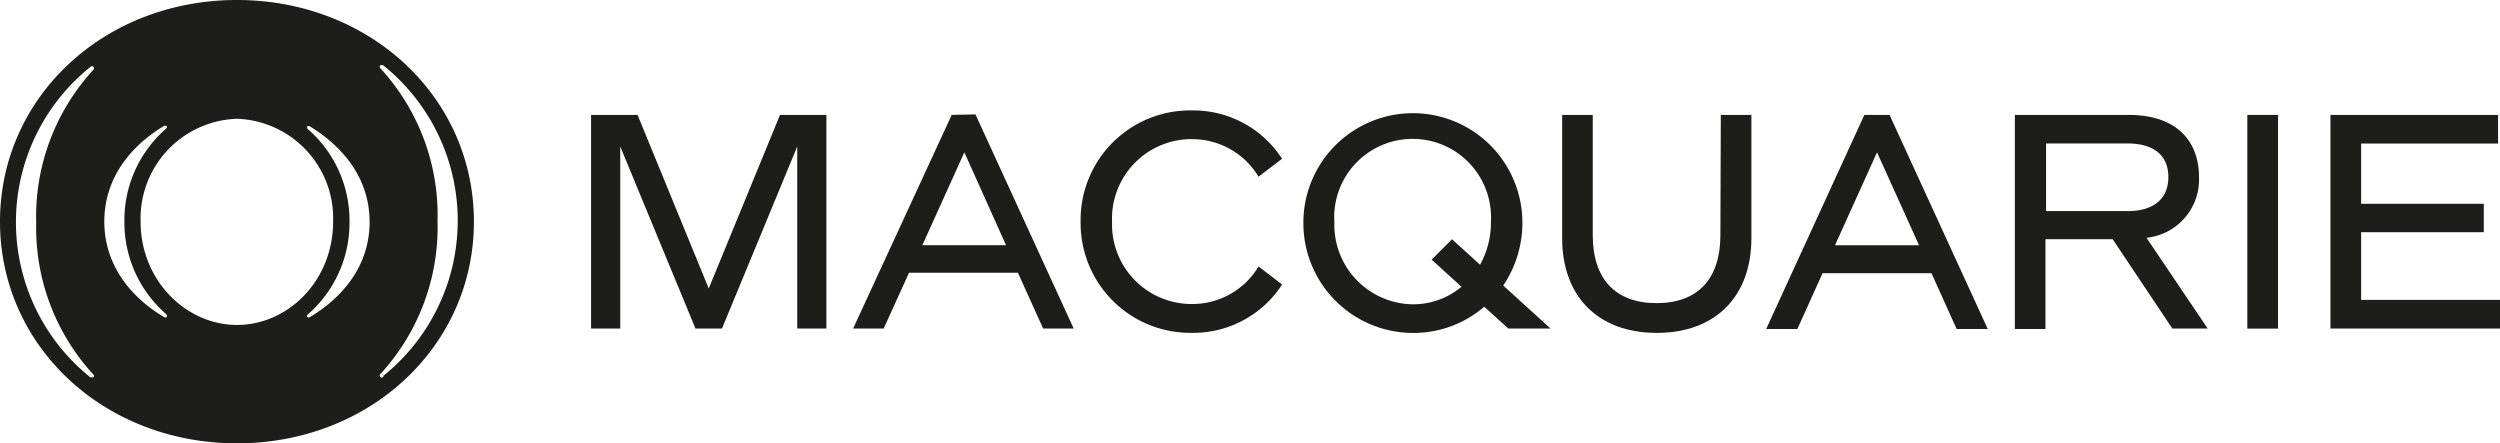 <?xml version="1.0" encoding="UTF-8"?> <svg xmlns="http://www.w3.org/2000/svg" xmlns:xlink="http://www.w3.org/1999/xlink" id="Group_868" data-name="Group 868" width="226.917" height="40.24" viewBox="0 0 226.917 40.24"><defs><clipPath id="clip-path"><rect id="Rectangle_219" data-name="Rectangle 219" width="226.917" height="40.24" fill="none"></rect></clipPath></defs><g id="Group_867" data-name="Group 867" transform="translate(0 0)" clip-path="url(#clip-path)"><path id="Path_4317" data-name="Path 4317" d="M214.324,16.906c0-3.137-1.906-5.636-6.386-5.636H197.61V30.7h2.776V22.552h6.1l5.414,8.107h3.211l-5.553-8.237a5.313,5.313,0,0,0,4.766-5.516M200.442,20V13.861h7.4c2.369,0,3.7,1.083,3.7,3.045S210.233,20,207.846,20Z" transform="translate(-14.727 -0.84)" fill="#1d1d1b"></path><path id="Path_4318" data-name="Path 4318" d="M167.573,22.181c0,3.98-2.055,6.173-5.793,6.173s-5.793-2.193-5.793-6.173V11.27H153.21V22.477c0,5.183,3.174,8.579,8.588,8.579s8.588-3.4,8.588-8.579V11.27H167.61Z" transform="translate(-11.418 -0.84)" fill="#1d1d1b"></path><path id="Path_4319" data-name="Path 4319" d="M231.346,28.058V21.913h11.133V19.34H231.346v-5.47h12.429v-2.6H228.56V30.659h15.391v-2.6Z" transform="translate(-17.033 -0.84)" fill="#1d1d1b"></path><rect id="Rectangle_218" data-name="Rectangle 218" width="2.786" height="19.398" transform="translate(203.984 10.43)" fill="#1d1d1b"></rect><path id="Path_4320" data-name="Path 4320" d="M92.619,11.266,83.67,30.655h2.776l2.3-5.062h9.884l2.286,5.062h2.776L94.776,11.22ZM89.954,23.094l3.813-8.431,3.785,8.431Z" transform="translate(-6.236 -0.836)" fill="#1d1d1b"></path><path id="Path_4321" data-name="Path 4321" d="M182.132,11.27,173.22,30.7h2.832l2.286-5.062h9.884l2.286,5.062h2.823L184.418,11.27ZM179.467,23.1l3.813-8.431,3.813,8.431Z" transform="translate(-12.909 -0.84)" fill="#1d1d1b"></path><path id="Path_4322" data-name="Path 4322" d="M68.65,27.022,62.19,11.27H57.97V30.659h2.647V14.139l6.83,16.52h2.406l6.83-16.52v16.52H79.33V11.27H75.119Z" transform="translate(-4.32 -0.84)" fill="#1d1d1b"></path><path id="Path_4323" data-name="Path 4323" d="M116.16,13.44a7,7,0,0,1,5.969,3.406l2.138-1.629a9.589,9.589,0,0,0-8.107-4.387,9.949,9.949,0,0,0-10.178,9.714c0,.125,0,.249,0,.374a9.959,9.959,0,0,0,9.816,10.1c.121,0,.243,0,.365,0a9.589,9.589,0,0,0,8.107-4.387l-2.138-1.638A6.989,6.989,0,0,1,116.16,28.4a7.219,7.219,0,0,1-7.325-7.111c0-.125,0-.251,0-.376a7.219,7.219,0,0,1,6.954-7.474c.122,0,.244-.006.366,0" transform="translate(-7.898 -0.807)" fill="#1d1d1b"></path><path id="Path_4324" data-name="Path 4324" d="M147.709,20.939a9.94,9.94,0,0,0-19.879-.012v.012a9.967,9.967,0,0,0,9.837,10.1h.1a9.835,9.835,0,0,0,6.478-2.378l2.193,1.981h3.831l-4.3-3.906a10.184,10.184,0,0,0,1.74-5.793m-3.841,3.906-2.545-2.314-1.851,1.851,2.712,2.462a6.882,6.882,0,0,1-4.433,1.592,7.218,7.218,0,0,1-7.111-7.324c0-.051,0-.1,0-.154a7.117,7.117,0,1,1,14.215-.726c.012.242.012.484,0,.726a7.907,7.907,0,0,1-.99,3.887" transform="translate(-9.526 -0.819)" fill="#1d1d1b"></path><path id="Path_4325" data-name="Path 4325" d="M21.508,0C9.44,0,0,8.811,0,20.12S9.44,40.24,21.508,40.24s21.508-8.82,21.508-20.12S33.576,0,21.508,0M8.477,34a.166.166,0,0,1,.015.235l-.015.015H8.2A18.065,18.065,0,0,1,8.2,6.08c.111-.093.222-.1.278,0a.166.166,0,0,1,.015.235l-.015.015A19.692,19.692,0,0,0,3.285,20.212,19.7,19.7,0,0,0,8.477,34m6.654-5.247c-.046.074-.157.093-.287,0-3-1.8-5.377-4.72-5.377-8.644s2.378-6.839,5.377-8.653c.13-.074.241-.056.287,0s0,.139-.046.213a11.005,11.005,0,0,0-3.794,8.422,11.022,11.022,0,0,0,3.794,8.422c.074.1.093.176.046.241m6.377.74c-4.627,0-8.746-4.044-8.746-9.375a9.053,9.053,0,0,1,8.746-9.338,9.039,9.039,0,0,1,8.727,9.338c0,5.331-4.063,9.375-8.727,9.375m6.654-.731c-.12.083-.231.065-.278,0s0-.139.046-.213a11.022,11.022,0,0,0,3.794-8.422,11.005,11.005,0,0,0-3.794-8.422c-.074-.074-.093-.148-.046-.213s.157-.093.278,0c3.008,1.851,5.386,4.729,5.386,8.653s-2.388,6.811-5.386,8.616M34.8,34.206c-.111.093-.222.093-.278,0a.166.166,0,0,1-.015-.235l.015-.015a19.692,19.692,0,0,0,5.192-13.882A19.692,19.692,0,0,0,34.52,6.191a.166.166,0,0,1-.015-.235l.015-.015c.056-.056.167-.046.278,0a18.074,18.074,0,0,1,0,28.171Z" transform="translate(0 0)" fill="#1d1d1b"></path></g></svg> 